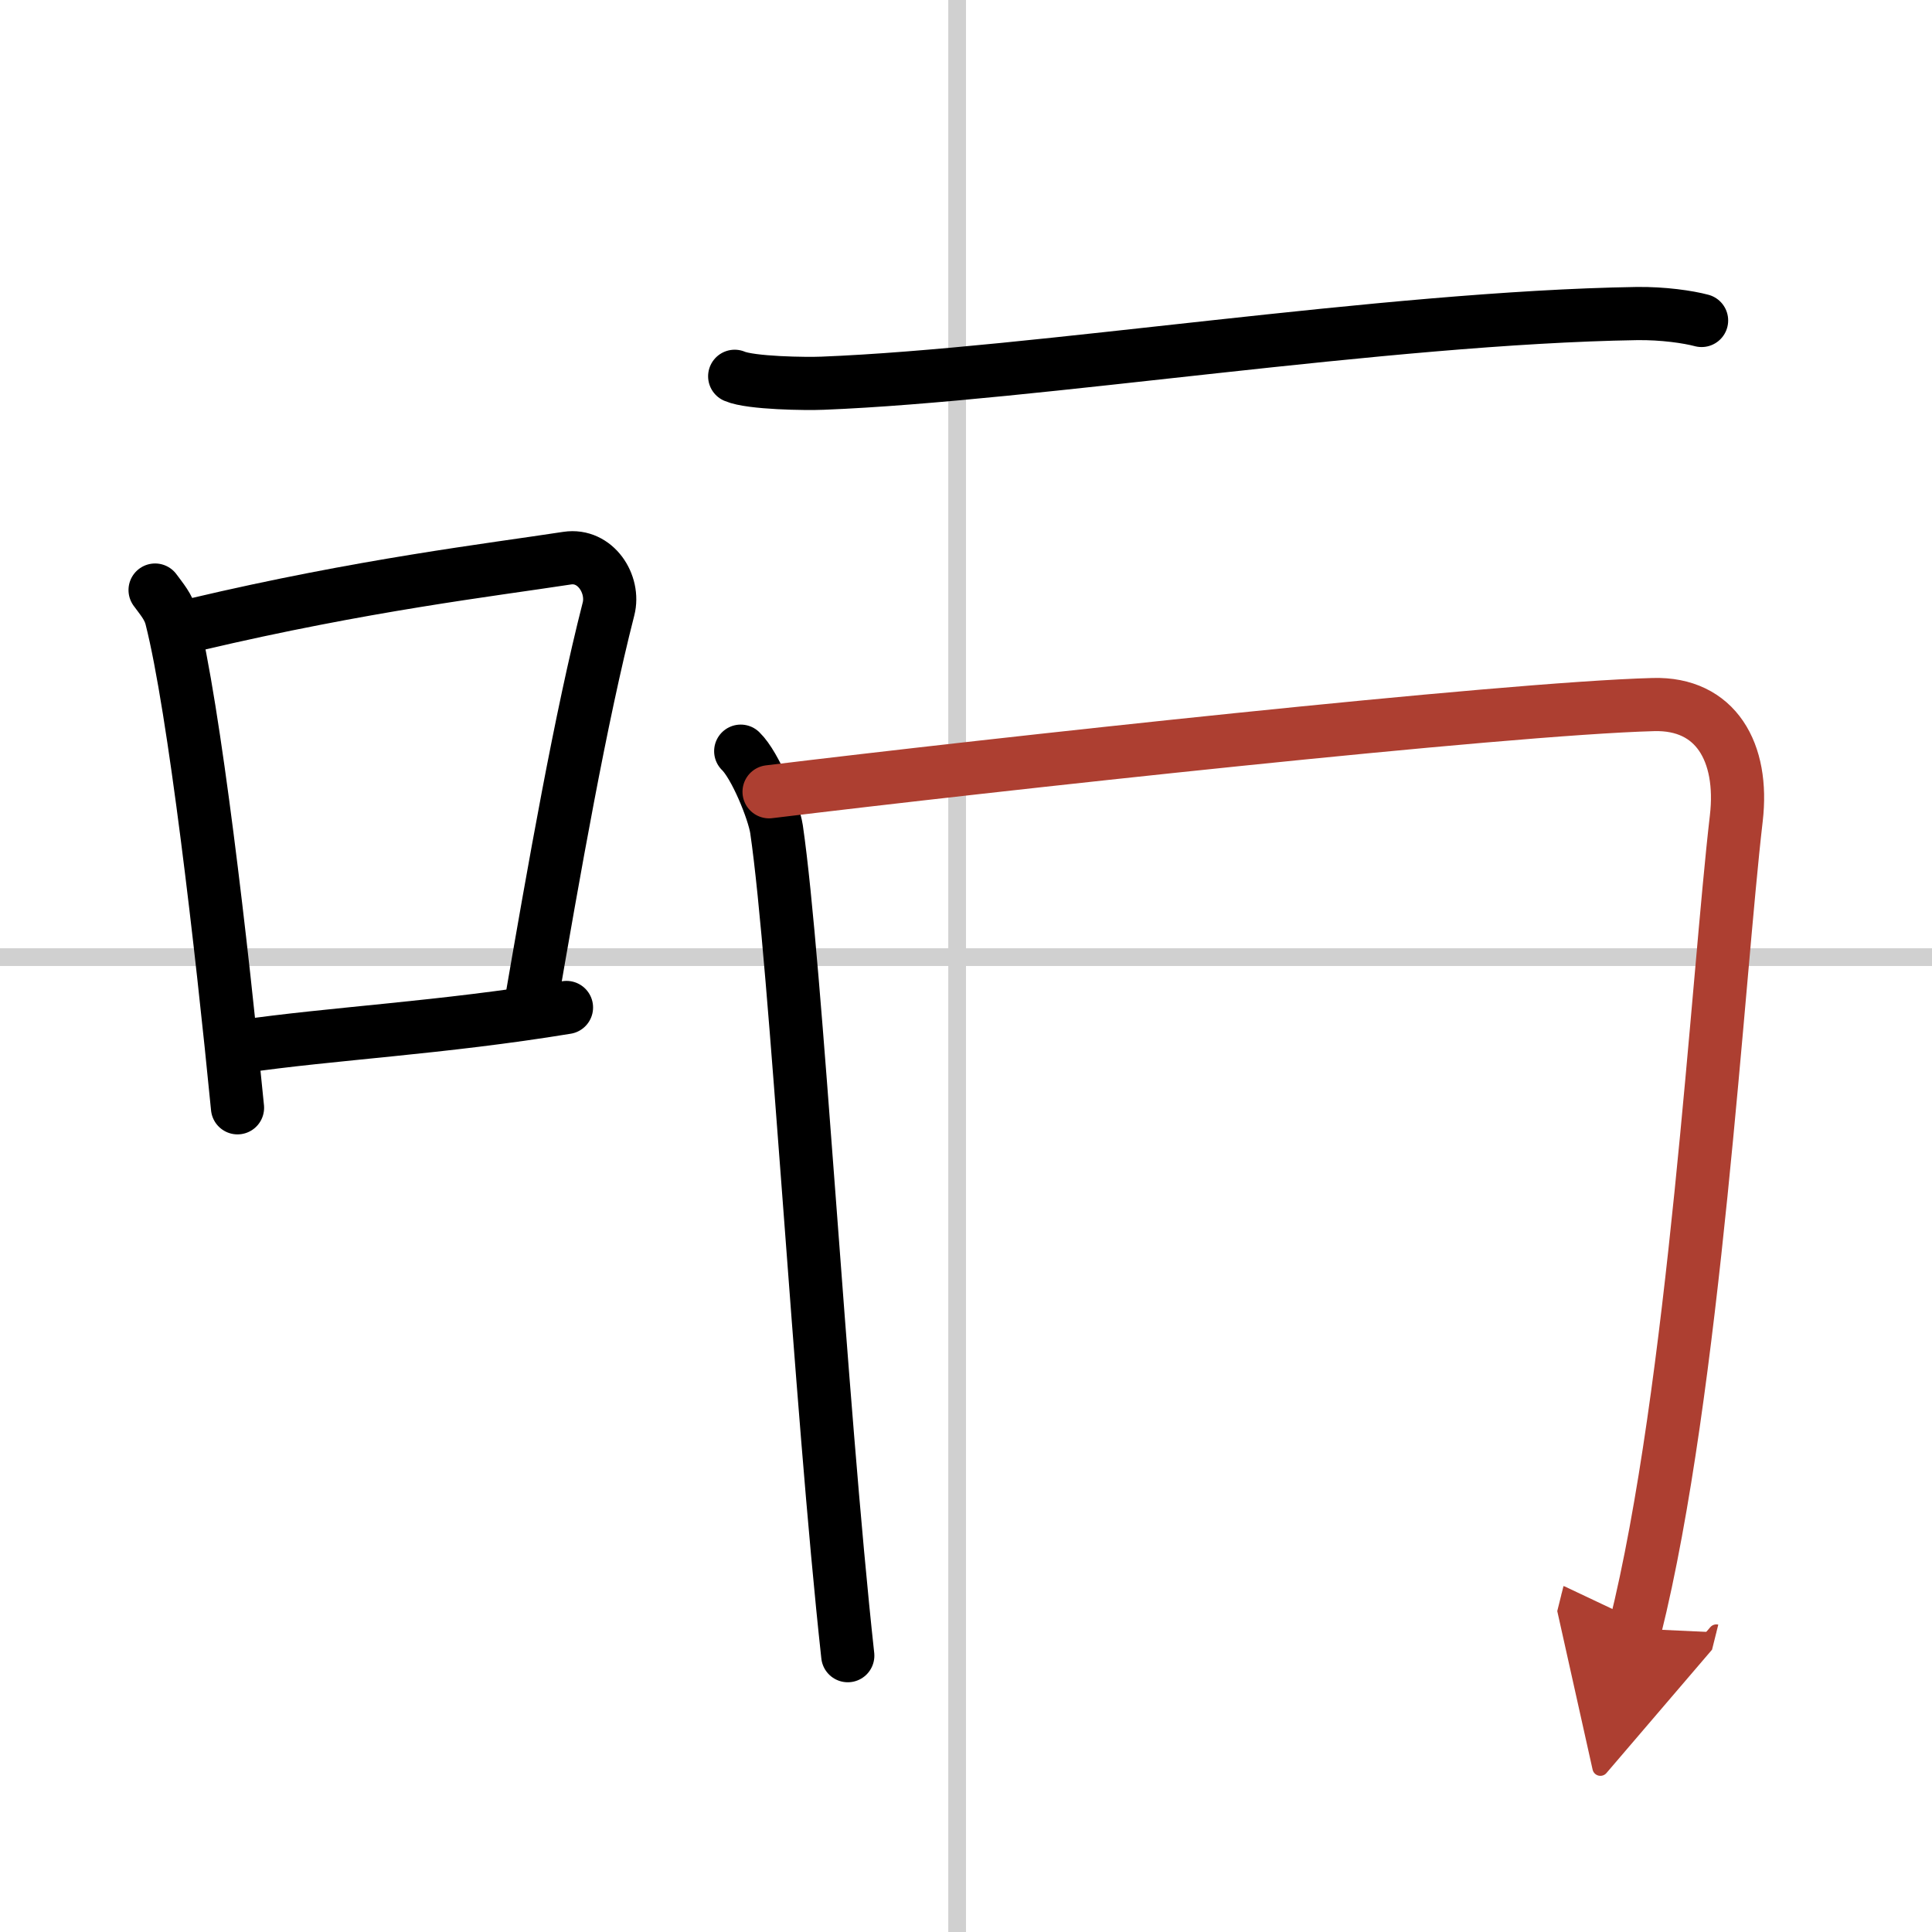 <svg width="400" height="400" viewBox="0 0 109 109" xmlns="http://www.w3.org/2000/svg"><defs><marker id="a" markerWidth="4" orient="auto" refX="1" refY="5" viewBox="0 0 10 10"><polyline points="0 0 10 5 0 10 1 5" fill="#ad3f31" stroke="#ad3f31"/></marker></defs><g fill="none" stroke="#000" stroke-linecap="round" stroke-linejoin="round" stroke-width="3"><rect width="100%" height="100%" fill="#fff" stroke="#fff"/><line x1="54" x2="54" y2="109" stroke="#d0d0d0" stroke-width="1"/><line x2="109" y1="54" y2="54" stroke="#d0d0d0" stroke-width="1"/><path d="m8.75 33.29c0.37 0.51 0.76 0.94 0.92 1.58 1.29 5.07 2.84 18.54 3.73 27.63"/><path d="m11.08 35.22c9.42-2.22 16.55-3.06 20.92-3.73 1.6-0.24 2.69 1.47 2.33 2.87-1.57 6.14-3.05 14.57-4.46 22.75"/><path d="m13.57 59.05c5.14-0.75 11.33-1.05 18.39-2.21"/><path d="m41.45 21.23c0.9 0.39 4.06 0.43 4.96 0.39 11.94-0.47 31.69-3.7 45.93-3.93 1.5-0.02 2.91 0.19 3.66 0.39"/><path d="m41.79 42.38c0.82 0.79 1.86 3.36 2.02 4.4 1.11 7.58 2.45 32.29 4.02 46.63"/><path d="m43.39 44.67c12.48-1.52 41.38-4.69 49.89-4.92 3.53-0.1 5.11 2.7 4.68 6.41-1.05 9.01-2.36 32.28-5.71 45.72" marker-end="url(#a)" stroke="#ad3f31"/></g></svg>
